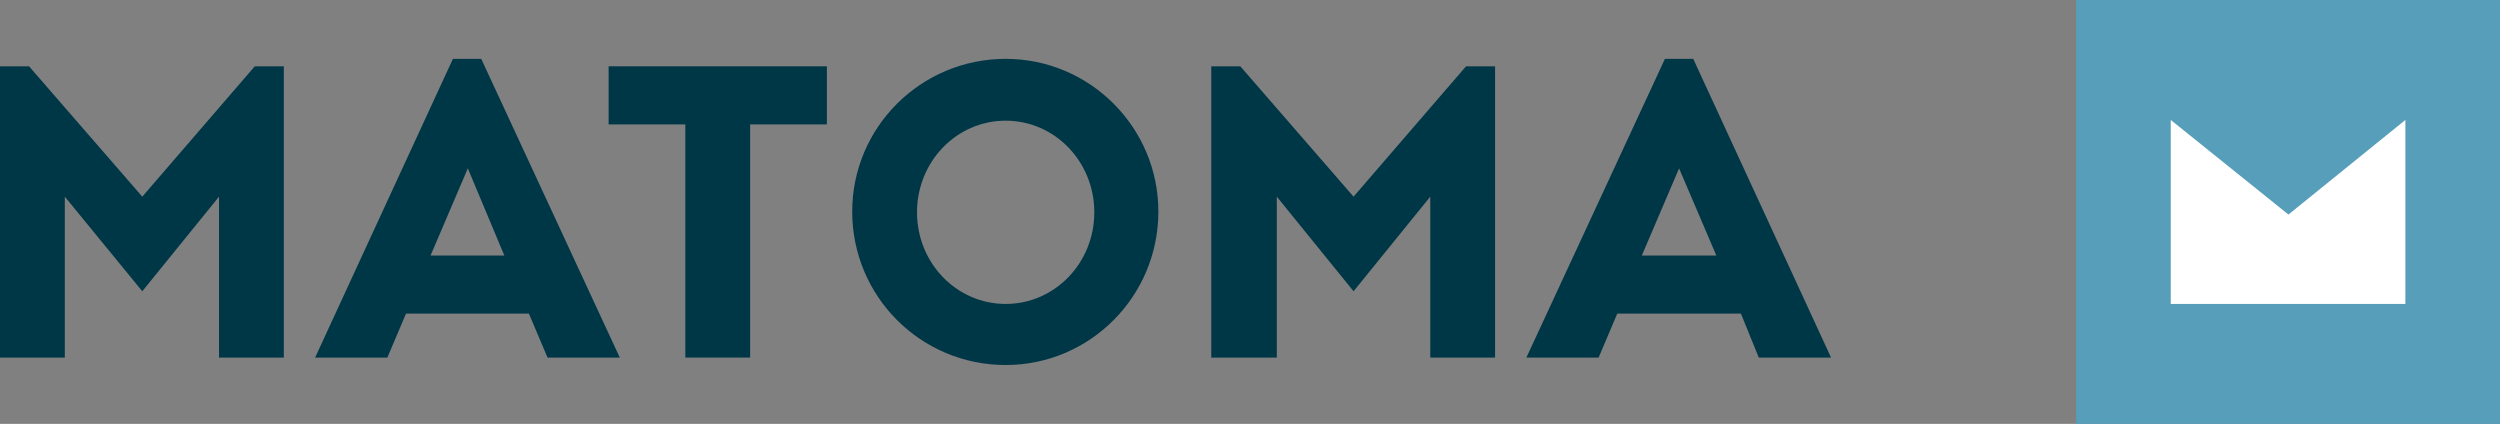 <?xml version="1.0" encoding="UTF-8"?>
<svg xmlns="http://www.w3.org/2000/svg" xmlns:xlink="http://www.w3.org/1999/xlink" version="1.1" id="Ebene_1" x="0px" y="0px" viewBox="0 0 335.6 56.9" style="enable-background:new 0 0 335.6 56.9;" xml:space="preserve">
<rect x="0" y="0" width="335.6" height="56.9" fill="#808080" stroke="none"/>
<style type="text/css">
	.st0{fill:#FFFFFF;}
	.st1{fill:#569EBA;}
	.st2{fill:#003747;}
</style>
<g>
	<g>
		<rect x="283.9" y="9.3" class="st0" width="45" height="39.4"></rect>
		<path class="st1" d="M278.7,0v56.9h56.9V0H278.7z M322.9,40.8h-31.5V16.1l15.8,12.7l15.7-12.7V40.8z"></path>
	</g>
	<g>
		<polygon class="st2" points="34.2,8.9 19.1,26.4 3.9,8.9 0,8.9 0,48 8.7,48 8.7,26.4 19.1,39.1 19.1,39.1 19.1,39.1 19.1,39.1     19.1,39.1 29.4,26.4 29.4,48 38.1,48 38.1,8.9   "></polygon>
		<path class="st2" d="M73.5,48h9.7L64.6,7.9h-1.9h-1.9L42.3,48H52l2.5-5.9H71L73.5,48z M57.8,34.3l5-11.7l4.9,11.7H57.8z"></path>
		<polygon class="st2" points="196.8,8.9 181.7,26.4 166.5,8.9 162.6,8.9 162.6,48 171.4,48 171.4,26.4 181.7,39.1 181.7,39.1     181.7,39.1 181.7,39.1 181.7,39.1 192,26.4 192,48 200.7,48 200.7,8.9   "></polygon>
		<path class="st2" d="M236.1,48h9.7L227.3,7.9h-1.9h-1.9L204.9,48h9.7l2.5-5.9h16.6L236.1,48z M220.4,34.3l5-11.7l5,11.7H220.4z"></path>
		<polygon class="st2" points="111,8.9 81.7,8.9 81.7,16.7 92,16.7 92,48 100.7,48 100.7,16.7 111,16.7   "></polygon>
		<path class="st2" d="M135,7.9c-11.4,0-20.6,9.2-20.6,20.5c0,11.4,9.2,20.6,20.6,20.6c11.3,0,20.5-9.2,20.5-20.6    C155.5,17.1,146.3,7.9,135,7.9z M135,40.8c-6.6,0-11.9-5.5-11.9-12.3c0-6.8,5.3-12.3,11.9-12.3c6.6,0,11.9,5.5,11.9,12.3    C146.9,35.3,141.6,40.8,135,40.8z"></path>
	</g>
</g>
</svg>
